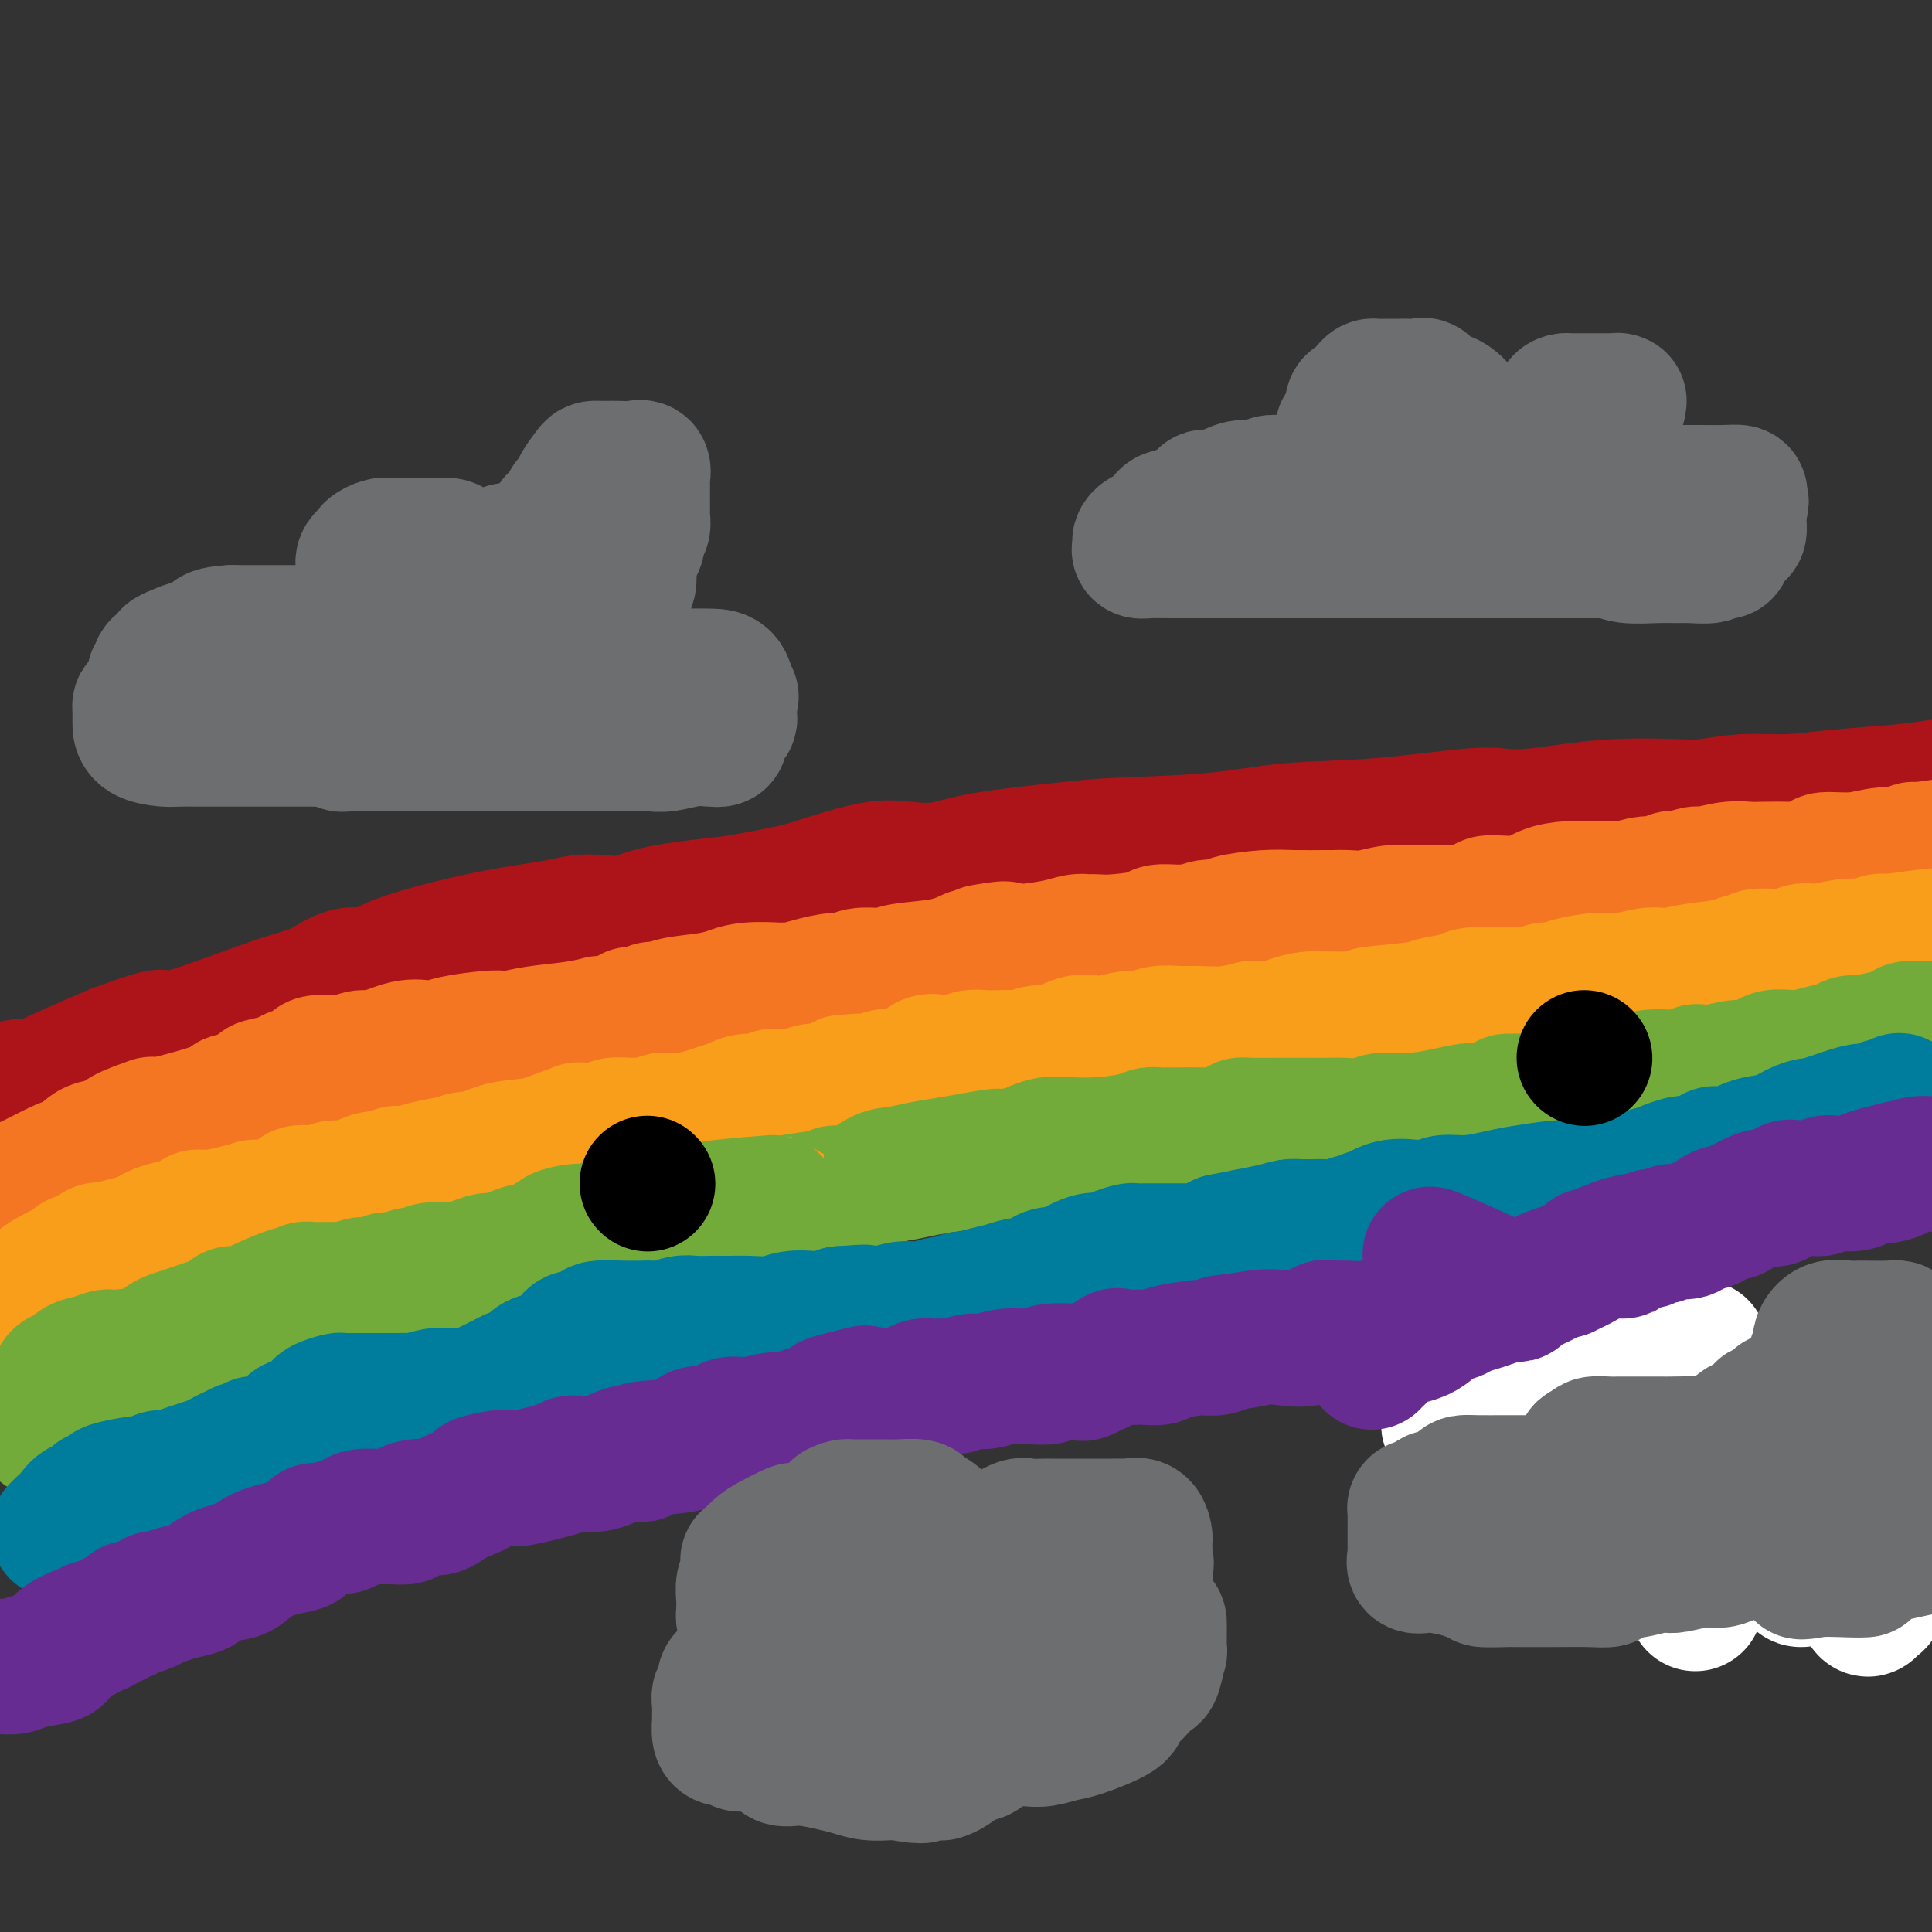 <svg viewBox='0 0 400 400' version='1.1' xmlns='http://www.w3.org/2000/svg' xmlns:xlink='http://www.w3.org/1999/xlink'><rect x="0" y="0" width="400" height="400" fill="#333333" stroke="none"/><g fill='none' stroke='#AD1419' stroke-width='28' stroke-linecap='round' stroke-linejoin='round'><path d='M0,228c-0.385,-0.188 -0.770,-0.375 0,-1c0.770,-0.625 2.695,-1.686 4,-2c1.305,-0.314 1.989,0.119 3,0c1.011,-0.119 2.350,-0.789 5,-2c2.650,-1.211 6.613,-2.964 9,-4c2.387,-1.036 3.200,-1.356 5,-2c1.800,-0.644 4.587,-1.613 6,-2c1.413,-0.387 1.451,-0.192 2,0c0.549,0.192 1.610,0.382 6,-1c4.390,-1.382 12.109,-4.337 17,-6c4.891,-1.663 6.952,-2.034 9,-3c2.048,-0.966 4.082,-2.527 6,-3c1.918,-0.473 3.721,0.144 5,0c1.279,-0.144 2.036,-1.047 4,-2c1.964,-0.953 5.135,-1.954 9,-3c3.865,-1.046 8.424,-2.135 13,-3c4.576,-0.865 9.171,-1.506 12,-2c2.829,-0.494 3.893,-0.842 5,-1c1.107,-0.158 2.255,-0.125 4,0c1.745,0.125 4.085,0.341 6,0c1.915,-0.341 3.404,-1.240 7,-2c3.596,-0.760 9.298,-1.380 15,-2'/><path d='M152,187c13.090,-2.273 14.816,-2.954 18,-4c3.184,-1.046 7.826,-2.455 11,-3c3.174,-0.545 4.879,-0.226 7,0c2.121,0.226 4.658,0.360 7,0c2.342,-0.360 4.487,-1.214 9,-2c4.513,-0.786 11.392,-1.505 16,-2c4.608,-0.495 6.946,-0.767 12,-1c5.054,-0.233 12.825,-0.427 19,-1c6.175,-0.573 10.753,-1.526 16,-2c5.247,-0.474 11.162,-0.470 18,-1c6.838,-0.530 14.599,-1.596 19,-2c4.401,-0.404 5.442,-0.147 7,0c1.558,0.147 3.631,0.184 6,0c2.369,-0.184 5.032,-0.589 8,-1c2.968,-0.411 6.239,-0.827 10,-1c3.761,-0.173 8.012,-0.102 11,0c2.988,0.102 4.713,0.235 7,0c2.287,-0.235 5.138,-0.836 8,-1c2.862,-0.164 5.736,0.111 9,0c3.264,-0.111 6.917,-0.607 11,-1c4.083,-0.393 8.595,-0.684 12,-1c3.405,-0.316 5.702,-0.658 8,-1'/></g>
<g fill='none' stroke='#F47623' stroke-width='28' stroke-linecap='round' stroke-linejoin='round'><path d='M0,249c0.551,-0.700 1.102,-1.400 2,-2c0.898,-0.600 2.143,-1.100 4,-2c1.857,-0.900 4.325,-2.201 6,-3c1.675,-0.799 2.556,-1.095 3,-1c0.444,0.095 0.449,0.582 1,0c0.551,-0.582 1.647,-2.234 3,-3c1.353,-0.766 2.963,-0.648 4,-1c1.037,-0.352 1.502,-1.175 3,-2c1.498,-0.825 4.028,-1.651 5,-2c0.972,-0.349 0.387,-0.222 0,0c-0.387,0.222 -0.576,0.540 2,0c2.576,-0.540 7.917,-1.939 11,-3c3.083,-1.061 3.907,-1.786 4,-2c0.093,-0.214 -0.545,0.082 0,0c0.545,-0.082 2.272,-0.541 4,-1'/><path d='M52,227c4.254,-1.642 1.890,-1.746 2,-2c0.110,-0.254 2.695,-0.659 4,-1c1.305,-0.341 1.330,-0.617 2,-1c0.670,-0.383 1.985,-0.872 3,-1c1.015,-0.128 1.732,0.105 2,0c0.268,-0.105 0.088,-0.548 0,-1c-0.088,-0.452 -0.086,-0.913 1,-1c1.086,-0.087 3.254,0.201 5,0c1.746,-0.201 3.069,-0.891 4,-1c0.931,-0.109 1.471,0.364 3,0c1.529,-0.364 4.047,-1.564 6,-2c1.953,-0.436 3.342,-0.106 4,0c0.658,0.106 0.585,-0.010 1,0c0.415,0.010 1.317,0.147 2,0c0.683,-0.147 1.148,-0.578 3,-1c1.852,-0.422 5.092,-0.834 7,-1c1.908,-0.166 2.484,-0.087 3,0c0.516,0.087 0.971,0.181 2,0c1.029,-0.181 2.632,-0.637 5,-1c2.368,-0.363 5.501,-0.633 8,-1c2.499,-0.367 4.365,-0.829 5,-1c0.635,-0.171 0.039,-0.049 0,0c-0.039,0.049 0.481,0.024 1,0'/><path d='M125,212c10.390,-1.708 6.866,-1.977 6,-2c-0.866,-0.023 0.925,0.201 2,0c1.075,-0.201 1.435,-0.829 2,-1c0.565,-0.171 1.336,0.113 2,0c0.664,-0.113 1.220,-0.622 3,-1c1.780,-0.378 4.782,-0.623 7,-1c2.218,-0.377 3.651,-0.886 4,-1c0.349,-0.114 -0.385,0.166 0,0c0.385,-0.166 1.890,-0.779 4,-1c2.110,-0.221 4.827,-0.049 6,0c1.173,0.049 0.804,-0.024 1,0c0.196,0.024 0.956,0.146 2,0c1.044,-0.146 2.371,-0.561 4,-1c1.629,-0.439 3.560,-0.902 5,-1c1.440,-0.098 2.388,0.171 3,0c0.612,-0.171 0.886,-0.781 2,-1c1.114,-0.219 3.066,-0.047 4,0c0.934,0.047 0.850,-0.032 1,0c0.150,0.032 0.535,0.173 1,0c0.465,-0.173 1.010,-0.662 3,-1c1.990,-0.338 5.426,-0.525 8,-1c2.574,-0.475 4.287,-1.237 6,-2'/><path d='M201,198c12.317,-2.393 5.109,-1.376 3,-1c-2.109,0.376 0.880,0.111 2,0c1.120,-0.111 0.370,-0.068 1,0c0.630,0.068 2.642,0.162 5,0c2.358,-0.162 5.064,-0.579 7,-1c1.936,-0.421 3.101,-0.844 4,-1c0.899,-0.156 1.530,-0.045 2,0c0.470,0.045 0.778,0.022 1,0c0.222,-0.022 0.358,-0.044 1,0c0.642,0.044 1.790,0.156 4,0c2.210,-0.156 5.483,-0.578 7,-1c1.517,-0.422 1.277,-0.844 2,-1c0.723,-0.156 2.409,-0.046 3,0c0.591,0.046 0.089,0.027 1,0c0.911,-0.027 3.237,-0.063 4,0c0.763,0.063 -0.036,0.223 0,0c0.036,-0.223 0.909,-0.830 2,-1c1.091,-0.170 2.401,0.098 3,0c0.599,-0.098 0.486,-0.562 2,-1c1.514,-0.438 4.656,-0.849 7,-1c2.344,-0.151 3.890,-0.041 6,0c2.110,0.041 4.783,0.012 6,0c1.217,-0.012 0.979,-0.007 1,0c0.021,0.007 0.303,0.016 1,0c0.697,-0.016 1.811,-0.057 3,0c1.189,0.057 2.454,0.211 4,0c1.546,-0.211 3.373,-0.789 5,-1c1.627,-0.211 3.053,-0.057 5,0c1.947,0.057 4.413,0.016 6,0c1.587,-0.016 2.293,-0.008 3,0'/><path d='M302,189c7.185,-0.636 5.149,-1.726 6,-2c0.851,-0.274 4.590,0.266 7,0c2.410,-0.266 3.490,-1.340 5,-2c1.510,-0.660 3.449,-0.908 5,-1c1.551,-0.092 2.714,-0.029 4,0c1.286,0.029 2.695,0.023 4,0c1.305,-0.023 2.506,-0.062 3,0c0.494,0.062 0.279,0.227 1,0c0.721,-0.227 2.376,-0.844 4,-1c1.624,-0.156 3.216,0.150 4,0c0.784,-0.150 0.760,-0.757 1,-1c0.240,-0.243 0.745,-0.121 1,0c0.255,0.121 0.260,0.243 1,0c0.740,-0.243 2.214,-0.850 3,-1c0.786,-0.150 0.882,0.156 2,0c1.118,-0.156 3.257,-0.773 5,-1c1.743,-0.227 3.092,-0.063 4,0c0.908,0.063 1.377,0.027 3,0c1.623,-0.027 4.400,-0.045 6,0c1.600,0.045 2.022,0.152 3,0c0.978,-0.152 2.511,-0.561 3,-1c0.489,-0.439 -0.066,-0.906 1,-1c1.066,-0.094 3.752,0.185 6,0c2.248,-0.185 4.056,-0.833 6,-1c1.944,-0.167 4.023,0.147 5,0c0.977,-0.147 0.850,-0.756 1,-1c0.150,-0.244 0.575,-0.122 1,0'/><path d='M397,176c15.833,-2.167 7.917,-1.083 0,0'/></g>
<g fill='none' stroke='#F99E1B' stroke-width='28' stroke-linecap='round' stroke-linejoin='round'><path d='M1,277c-0.511,0.203 -1.023,0.405 -1,0c0.023,-0.405 0.580,-1.418 1,-2c0.420,-0.582 0.704,-0.732 1,-1c0.296,-0.268 0.604,-0.654 1,-1c0.396,-0.346 0.881,-0.652 1,-1c0.119,-0.348 -0.127,-0.739 0,-1c0.127,-0.261 0.625,-0.392 1,-1c0.375,-0.608 0.625,-1.692 1,-2c0.375,-0.308 0.875,0.162 1,0c0.125,-0.162 -0.123,-0.955 1,-2c1.123,-1.045 3.618,-2.340 5,-3c1.382,-0.660 1.652,-0.685 2,-1c0.348,-0.315 0.776,-0.922 1,-1c0.224,-0.078 0.245,0.372 1,0c0.755,-0.372 2.245,-1.567 3,-2c0.755,-0.433 0.776,-0.105 1,0c0.224,0.105 0.651,-0.013 1,0c0.349,0.013 0.621,0.158 1,0c0.379,-0.158 0.864,-0.620 2,-1c1.136,-0.380 2.921,-0.679 4,-1c1.079,-0.321 1.451,-0.663 2,-1c0.549,-0.337 1.274,-0.668 2,-1'/><path d='M33,255c4.312,-1.597 2.592,-0.091 3,0c0.408,0.091 2.943,-1.233 4,-2c1.057,-0.767 0.634,-0.976 1,-1c0.366,-0.024 1.521,0.137 3,0c1.479,-0.137 3.283,-0.571 5,-1c1.717,-0.429 3.346,-0.854 4,-1c0.654,-0.146 0.332,-0.015 0,0c-0.332,0.015 -0.672,-0.087 0,0c0.672,0.087 2.358,0.364 4,0c1.642,-0.364 3.240,-1.370 4,-2c0.760,-0.630 0.682,-0.886 1,-1c0.318,-0.114 1.033,-0.086 2,0c0.967,0.086 2.187,0.229 3,0c0.813,-0.229 1.220,-0.831 2,-1c0.780,-0.169 1.935,0.094 3,0c1.065,-0.094 2.041,-0.546 3,-1c0.959,-0.454 1.899,-0.909 3,-1c1.101,-0.091 2.361,0.182 3,0c0.639,-0.182 0.657,-0.820 1,-1c0.343,-0.180 1.009,0.096 2,0c0.991,-0.096 2.305,-0.564 4,-1c1.695,-0.436 3.770,-0.839 5,-1c1.230,-0.161 1.615,-0.081 2,0'/><path d='M95,241c10.062,-2.384 4.216,-1.345 2,-1c-2.216,0.345 -0.803,-0.005 0,0c0.803,0.005 0.994,0.366 2,0c1.006,-0.366 2.826,-1.457 5,-2c2.174,-0.543 4.700,-0.537 7,-1c2.300,-0.463 4.373,-1.396 6,-2c1.627,-0.604 2.808,-0.880 3,-1c0.192,-0.120 -0.607,-0.085 0,0c0.607,0.085 2.619,0.220 4,0c1.381,-0.220 2.133,-0.795 3,-1c0.867,-0.205 1.851,-0.041 3,0c1.149,0.041 2.463,-0.042 3,0c0.537,0.042 0.298,0.208 1,0c0.702,-0.208 2.344,-0.791 3,-1c0.656,-0.209 0.324,-0.045 1,0c0.676,0.045 2.358,-0.029 3,0c0.642,0.029 0.242,0.161 1,0c0.758,-0.161 2.673,-0.617 4,-1c1.327,-0.383 2.065,-0.695 3,-1c0.935,-0.305 2.066,-0.602 3,-1c0.934,-0.398 1.672,-0.895 3,-1c1.328,-0.105 3.247,0.182 4,0c0.753,-0.182 0.340,-0.833 1,-1c0.660,-0.167 2.393,0.151 4,0c1.607,-0.151 3.086,-0.771 4,-1c0.914,-0.229 1.261,-0.065 2,0c0.739,0.065 1.869,0.033 3,0'/><path d='M173,226c12.769,-2.770 5.690,-2.194 3,-2c-2.690,0.194 -0.992,0.006 1,0c1.992,-0.006 4.279,0.170 5,0c0.721,-0.170 -0.122,-0.686 1,-1c1.122,-0.314 4.211,-0.428 6,-1c1.789,-0.572 2.278,-1.603 3,-2c0.722,-0.397 1.676,-0.159 3,0c1.324,0.159 3.016,0.238 4,0c0.984,-0.238 1.260,-0.795 2,-1c0.740,-0.205 1.945,-0.059 3,0c1.055,0.059 1.960,0.032 3,0c1.040,-0.032 2.214,-0.069 3,0c0.786,0.069 1.183,0.242 2,0c0.817,-0.242 2.054,-0.901 3,-1c0.946,-0.099 1.601,0.362 3,0c1.399,-0.362 3.543,-1.546 5,-2c1.457,-0.454 2.227,-0.178 3,0c0.773,0.178 1.550,0.258 3,0c1.450,-0.258 3.572,-0.854 5,-1c1.428,-0.146 2.162,0.158 3,0c0.838,-0.158 1.781,-0.778 3,-1c1.219,-0.222 2.716,-0.046 4,0c1.284,0.046 2.357,-0.040 4,0c1.643,0.040 3.856,0.204 6,0c2.144,-0.204 4.219,-0.776 5,-1c0.781,-0.224 0.269,-0.098 1,0c0.731,0.098 2.704,0.170 4,0c1.296,-0.170 1.914,-0.582 3,-1c1.086,-0.418 2.638,-0.843 4,-1c1.362,-0.157 2.532,-0.045 4,0c1.468,0.045 3.234,0.022 5,0'/><path d='M280,211c14.019,-1.571 5.065,-0.999 4,-1c-1.065,-0.001 5.759,-0.575 9,-1c3.241,-0.425 2.898,-0.703 4,-1c1.102,-0.297 3.649,-0.614 5,-1c1.351,-0.386 1.506,-0.839 3,-1c1.494,-0.161 4.325,-0.028 6,0c1.675,0.028 2.192,-0.048 3,0c0.808,0.048 1.906,0.219 3,0c1.094,-0.219 2.185,-0.828 3,-1c0.815,-0.172 1.355,0.094 2,0c0.645,-0.094 1.395,-0.547 3,-1c1.605,-0.453 4.066,-0.905 6,-1c1.934,-0.095 3.340,0.168 5,0c1.660,-0.168 3.575,-0.766 5,-1c1.425,-0.234 2.359,-0.105 3,0c0.641,0.105 0.989,0.187 2,0c1.011,-0.187 2.686,-0.643 5,-1c2.314,-0.357 5.267,-0.617 7,-1c1.733,-0.383 2.246,-0.891 3,-1c0.754,-0.109 1.750,0.181 2,0c0.250,-0.181 -0.245,-0.832 1,-1c1.245,-0.168 4.230,0.147 6,0c1.770,-0.147 2.326,-0.758 3,-1c0.674,-0.242 1.466,-0.116 2,0c0.534,0.116 0.811,0.224 2,0c1.189,-0.224 3.291,-0.778 5,-1c1.709,-0.222 3.025,-0.111 4,0c0.975,0.111 1.609,0.222 2,0c0.391,-0.222 0.540,-0.778 1,-1c0.460,-0.222 1.230,-0.111 2,0'/><path d='M391,195c17.912,-2.475 7.193,-0.663 4,0c-3.193,0.663 1.140,0.179 3,0c1.860,-0.179 1.246,-0.051 1,0c-0.246,0.051 -0.123,0.026 0,0'/></g>
<g fill='none' stroke='#73AB3A' stroke-width='28' stroke-linecap='round' stroke-linejoin='round'><path d='M9,296c0.423,0.203 0.845,0.406 1,0c0.155,-0.406 0.042,-1.419 0,-2c-0.042,-0.581 -0.013,-0.728 0,-1c0.013,-0.272 0.011,-0.667 0,-1c-0.011,-0.333 -0.032,-0.603 0,-1c0.032,-0.397 0.117,-0.920 0,-1c-0.117,-0.080 -0.435,0.282 0,0c0.435,-0.282 1.625,-1.207 2,-2c0.375,-0.793 -0.063,-1.455 0,-2c0.063,-0.545 0.627,-0.973 1,-1c0.373,-0.027 0.556,0.347 1,0c0.444,-0.347 1.148,-1.416 2,-2c0.852,-0.584 1.852,-0.685 3,-1c1.148,-0.315 2.443,-0.844 3,-1c0.557,-0.156 0.376,0.061 2,0c1.624,-0.061 5.053,-0.401 7,-1c1.947,-0.599 2.414,-1.457 3,-2c0.586,-0.543 1.293,-0.772 2,-1'/><path d='M36,277c5.402,-1.873 7.406,-2.555 9,-3c1.594,-0.445 2.777,-0.652 3,-1c0.223,-0.348 -0.514,-0.836 0,-1c0.514,-0.164 2.281,-0.005 3,0c0.719,0.005 0.392,-0.146 2,-1c1.608,-0.854 5.152,-2.411 7,-3c1.848,-0.589 2.000,-0.211 2,0c0.000,0.211 -0.151,0.254 0,0c0.151,-0.254 0.604,-0.804 1,-1c0.396,-0.196 0.734,-0.037 2,0c1.266,0.037 3.461,-0.047 5,0c1.539,0.047 2.422,0.224 3,0c0.578,-0.224 0.850,-0.849 2,-1c1.150,-0.151 3.176,0.171 4,0c0.824,-0.171 0.445,-0.834 1,-1c0.555,-0.166 2.043,0.166 3,0c0.957,-0.166 1.382,-0.828 2,-1c0.618,-0.172 1.428,0.147 2,0c0.572,-0.147 0.906,-0.761 2,-1c1.094,-0.239 2.950,-0.102 4,0c1.050,0.102 1.295,0.168 2,0c0.705,-0.168 1.869,-0.571 3,-1c1.131,-0.429 2.228,-0.885 3,-1c0.772,-0.115 1.219,0.110 2,0c0.781,-0.110 1.897,-0.554 3,-1c1.103,-0.446 2.193,-0.893 3,-1c0.807,-0.107 1.333,0.125 2,0c0.667,-0.125 1.476,-0.607 2,-1c0.524,-0.393 0.762,-0.696 1,-1'/><path d='M114,257c8.220,-1.710 3.270,-0.984 2,-1c-1.270,-0.016 1.139,-0.775 3,-1c1.861,-0.225 3.172,0.084 4,0c0.828,-0.084 1.172,-0.562 2,-1c0.828,-0.438 2.140,-0.835 3,-1c0.860,-0.165 1.267,-0.097 2,0c0.733,0.097 1.792,0.223 3,0c1.208,-0.223 2.566,-0.795 4,-1c1.434,-0.205 2.945,-0.044 4,0c1.055,0.044 1.654,-0.030 2,0c0.346,0.030 0.439,0.166 1,0c0.561,-0.166 1.591,-0.632 2,-1c0.409,-0.368 0.197,-0.639 3,-1c2.803,-0.361 8.621,-0.814 11,-1c2.379,-0.186 1.318,-0.107 1,0c-0.318,0.107 0.108,0.242 2,0c1.892,-0.242 5.251,-0.860 7,-1c1.749,-0.140 1.888,0.198 2,0c0.112,-0.198 0.198,-0.932 1,-1c0.802,-0.068 2.320,0.529 4,0c1.680,-0.529 3.523,-2.183 5,-3c1.477,-0.817 2.590,-0.797 4,-1c1.410,-0.203 3.117,-0.629 5,-1c1.883,-0.371 3.941,-0.685 6,-1'/><path d='M197,241c14.327,-2.653 8.643,-1.285 8,-1c-0.643,0.285 3.753,-0.511 6,-1c2.247,-0.489 2.345,-0.670 3,-1c0.655,-0.330 1.866,-0.810 3,-1c1.134,-0.190 2.191,-0.089 4,0c1.809,0.089 4.371,0.168 7,0c2.629,-0.168 5.326,-0.581 7,-1c1.674,-0.419 2.325,-0.844 3,-1c0.675,-0.156 1.375,-0.042 2,0c0.625,0.042 1.175,0.012 2,0c0.825,-0.012 1.925,-0.006 2,0c0.075,0.006 -0.874,0.012 0,0c0.874,-0.012 3.572,-0.042 5,0c1.428,0.042 1.587,0.155 3,0c1.413,-0.155 4.078,-0.577 5,-1c0.922,-0.423 0.099,-0.845 0,-1c-0.099,-0.155 0.526,-0.042 2,0c1.474,0.042 3.795,0.012 6,0c2.205,-0.012 4.293,-0.007 6,0c1.707,0.007 3.035,0.017 4,0c0.965,-0.017 1.569,-0.060 3,0c1.431,0.060 3.689,0.222 5,0c1.311,-0.222 1.675,-0.830 3,-1c1.325,-0.170 3.610,0.098 6,0c2.390,-0.098 4.883,-0.562 7,-1c2.117,-0.438 3.856,-0.849 5,-1c1.144,-0.151 1.693,-0.041 2,0c0.307,0.041 0.374,0.012 1,0c0.626,-0.012 1.813,-0.006 3,0'/><path d='M310,230c17.961,-2.156 6.363,-2.046 3,-2c-3.363,0.046 1.510,0.027 4,0c2.490,-0.027 2.596,-0.063 3,0c0.404,0.063 1.105,0.224 2,0c0.895,-0.224 1.983,-0.834 2,-1c0.017,-0.166 -1.037,0.113 0,0c1.037,-0.113 4.165,-0.618 6,-1c1.835,-0.382 2.379,-0.642 3,-1c0.621,-0.358 1.321,-0.813 2,-1c0.679,-0.187 1.338,-0.106 2,0c0.662,0.106 1.328,0.238 2,0c0.672,-0.238 1.350,-0.847 3,-1c1.650,-0.153 4.272,0.151 6,0c1.728,-0.151 2.564,-0.756 3,-1c0.436,-0.244 0.474,-0.126 1,0c0.526,0.126 1.539,0.259 3,0c1.461,-0.259 3.370,-0.910 5,-1c1.630,-0.090 2.982,0.379 4,0c1.018,-0.379 1.700,-1.608 3,-2c1.300,-0.392 3.216,0.052 5,0c1.784,-0.052 3.437,-0.602 5,-1c1.563,-0.398 3.036,-0.646 4,-1c0.964,-0.354 1.418,-0.816 2,-1c0.582,-0.184 1.291,-0.092 2,0'/><path d='M385,216c11.650,-2.117 3.276,-0.410 1,0c-2.276,0.410 1.548,-0.479 4,-1c2.452,-0.521 3.534,-0.676 4,-1c0.466,-0.324 0.318,-0.818 1,-1c0.682,-0.182 2.195,-0.052 4,0c1.805,0.052 3.903,0.026 6,0'/></g>
<g fill='none' stroke='#007C9C' stroke-width='28' stroke-linecap='round' stroke-linejoin='round'><path d='M12,317c0.232,-0.251 0.464,-0.502 1,-1c0.536,-0.498 1.376,-1.243 2,-2c0.624,-0.757 1.032,-1.526 2,-2c0.968,-0.474 2.496,-0.651 3,-1c0.504,-0.349 -0.016,-0.868 0,-1c0.016,-0.132 0.568,0.123 1,0c0.432,-0.123 0.745,-0.625 1,-1c0.255,-0.375 0.453,-0.622 2,-1c1.547,-0.378 4.445,-0.888 6,-1c1.555,-0.112 1.769,0.173 2,0c0.231,-0.173 0.480,-0.806 1,-1c0.520,-0.194 1.309,0.049 2,0c0.691,-0.049 1.282,-0.392 3,-1c1.718,-0.608 4.564,-1.483 6,-2c1.436,-0.517 1.464,-0.678 2,-1c0.536,-0.322 1.582,-0.806 2,-1c0.418,-0.194 0.209,-0.097 0,0'/><path d='M48,301c4.452,-1.480 2.580,-1.181 2,-1c-0.580,0.181 0.130,0.243 1,0c0.870,-0.243 1.901,-0.790 2,-1c0.099,-0.210 -0.733,-0.084 0,0c0.733,0.084 3.030,0.125 4,0c0.970,-0.125 0.613,-0.415 1,-1c0.387,-0.585 1.519,-1.466 2,-2c0.481,-0.534 0.312,-0.720 1,-1c0.688,-0.280 2.234,-0.653 3,-1c0.766,-0.347 0.754,-0.667 1,-1c0.246,-0.333 0.752,-0.678 1,-1c0.248,-0.322 0.238,-0.622 1,-1c0.762,-0.378 2.297,-0.833 3,-1c0.703,-0.167 0.573,-0.045 1,0c0.427,0.045 1.409,0.012 2,0c0.591,-0.012 0.789,-0.002 1,0c0.211,0.002 0.434,-0.003 2,0c1.566,0.003 4.476,0.015 6,0c1.524,-0.015 1.661,-0.056 2,0c0.339,0.056 0.879,0.209 2,0c1.121,-0.209 2.821,-0.781 4,-1c1.179,-0.219 1.835,-0.086 3,0c1.165,0.086 2.838,0.126 4,0c1.162,-0.126 1.813,-0.419 3,-1c1.187,-0.581 2.911,-1.452 4,-2c1.089,-0.548 1.545,-0.774 2,-1'/><path d='M106,285c1.520,-0.588 0.820,-0.059 1,0c0.180,0.059 1.239,-0.351 2,-1c0.761,-0.649 1.226,-1.537 2,-2c0.774,-0.463 1.859,-0.502 3,-1c1.141,-0.498 2.338,-1.457 3,-2c0.662,-0.543 0.790,-0.671 1,-1c0.210,-0.329 0.502,-0.859 1,-1c0.498,-0.141 1.203,0.106 2,0c0.797,-0.106 1.687,-0.564 2,-1c0.313,-0.436 0.051,-0.849 1,-1c0.949,-0.151 3.111,-0.039 5,0c1.889,0.039 3.506,0.007 4,0c0.494,-0.007 -0.136,0.012 0,0c0.136,-0.012 1.037,-0.056 2,0c0.963,0.056 1.987,0.211 3,0c1.013,-0.211 2.013,-0.789 3,-1c0.987,-0.211 1.960,-0.057 3,0c1.040,0.057 2.147,0.016 3,0c0.853,-0.016 1.452,-0.008 2,0c0.548,0.008 1.046,0.016 2,0c0.954,-0.016 2.366,-0.056 4,0c1.634,0.056 3.490,0.208 5,0c1.510,-0.208 2.673,-0.778 4,-1c1.327,-0.222 2.819,-0.098 4,0c1.181,0.098 2.052,0.171 3,0c0.948,-0.171 1.974,-0.585 3,-1'/><path d='M174,272c8.398,-0.620 3.894,-0.170 3,0c-0.894,0.170 1.821,0.061 3,0c1.179,-0.061 0.823,-0.073 1,0c0.177,0.073 0.886,0.231 2,0c1.114,-0.231 2.631,-0.850 4,-1c1.369,-0.150 2.588,0.171 4,0c1.412,-0.171 3.017,-0.833 4,-1c0.983,-0.167 1.343,0.163 2,0c0.657,-0.163 1.610,-0.819 2,-1c0.390,-0.181 0.216,0.111 1,0c0.784,-0.111 2.525,-0.626 4,-1c1.475,-0.374 2.683,-0.608 4,-1c1.317,-0.392 2.742,-0.944 4,-1c1.258,-0.056 2.350,0.384 3,0c0.650,-0.384 0.860,-1.591 2,-2c1.140,-0.409 3.210,-0.021 4,0c0.790,0.021 0.299,-0.324 1,-1c0.701,-0.676 2.592,-1.684 4,-2c1.408,-0.316 2.332,0.059 3,0c0.668,-0.059 1.081,-0.552 2,-1c0.919,-0.448 2.346,-0.852 3,-1c0.654,-0.148 0.536,-0.040 1,0c0.464,0.040 1.510,0.011 2,0c0.490,-0.011 0.425,-0.003 1,0c0.575,0.003 1.790,0.000 3,0c1.210,-0.000 2.416,0.001 3,0c0.584,-0.001 0.546,-0.006 1,0c0.454,0.006 1.400,0.022 2,0c0.600,-0.022 0.854,-0.083 1,0c0.146,0.083 0.185,0.309 1,0c0.815,-0.309 2.408,-1.155 4,-2'/><path d='M253,257c13.107,-2.503 6.376,-1.259 5,-1c-1.376,0.259 2.604,-0.466 5,-1c2.396,-0.534 3.208,-0.875 4,-1c0.792,-0.125 1.566,-0.032 2,0c0.434,0.032 0.530,0.005 1,0c0.470,-0.005 1.315,0.014 2,0c0.685,-0.014 1.210,-0.061 2,0c0.790,0.061 1.845,0.229 3,0c1.155,-0.229 2.411,-0.853 3,-1c0.589,-0.147 0.511,0.185 1,0c0.489,-0.185 1.545,-0.887 2,-1c0.455,-0.113 0.311,0.363 1,0c0.689,-0.363 2.213,-1.565 4,-2c1.787,-0.435 3.837,-0.102 5,0c1.163,0.102 1.437,-0.028 2,0c0.563,0.028 1.413,0.215 2,0c0.587,-0.215 0.910,-0.832 2,-1c1.090,-0.168 2.947,0.113 5,0c2.053,-0.113 4.301,-0.619 6,-1c1.699,-0.381 2.850,-0.639 5,-1c2.150,-0.361 5.300,-0.827 7,-1c1.700,-0.173 1.951,-0.053 2,0c0.049,0.053 -0.103,0.038 0,0c0.103,-0.038 0.461,-0.101 1,0c0.539,0.101 1.260,0.364 4,0c2.740,-0.364 7.499,-1.354 10,-2c2.501,-0.646 2.742,-0.946 3,-1c0.258,-0.054 0.531,0.139 1,0c0.469,-0.139 1.134,-0.611 2,-1c0.866,-0.389 1.933,-0.694 3,-1'/><path d='M348,241c15.112,-2.487 5.392,-0.705 2,0c-3.392,0.705 -0.457,0.334 1,0c1.457,-0.334 1.435,-0.633 2,-1c0.565,-0.367 1.719,-0.804 2,-1c0.281,-0.196 -0.309,-0.150 0,0c0.309,0.150 1.516,0.404 3,0c1.484,-0.404 3.244,-1.465 5,-2c1.756,-0.535 3.509,-0.542 5,-1c1.491,-0.458 2.721,-1.367 4,-2c1.279,-0.633 2.607,-0.992 3,-1c0.393,-0.008 -0.151,0.333 1,0c1.151,-0.333 3.995,-1.342 6,-2c2.005,-0.658 3.172,-0.965 4,-1c0.828,-0.035 1.319,0.200 2,0c0.681,-0.200 1.554,-0.837 2,-1c0.446,-0.163 0.466,0.148 1,0c0.534,-0.148 1.581,-0.757 2,-1c0.419,-0.243 0.209,-0.122 0,0'/></g>
<g fill='none' stroke='#672C91' stroke-width='28' stroke-linecap='round' stroke-linejoin='round'><path d='M0,345c1.072,0.088 2.144,0.176 3,0c0.856,-0.176 1.498,-0.615 3,-1c1.502,-0.385 3.866,-0.715 5,-1c1.134,-0.285 1.039,-0.525 1,-1c-0.039,-0.475 -0.022,-1.184 1,-2c1.022,-0.816 3.051,-1.738 4,-2c0.949,-0.262 0.820,0.137 1,0c0.180,-0.137 0.669,-0.811 1,-1c0.331,-0.189 0.504,0.108 1,0c0.496,-0.108 1.313,-0.621 2,-1c0.687,-0.379 1.243,-0.623 2,-1c0.757,-0.377 1.716,-0.888 2,-1c0.284,-0.112 -0.106,0.176 0,0c0.106,-0.176 0.710,-0.817 1,-1c0.290,-0.183 0.267,0.092 1,0c0.733,-0.092 2.220,-0.550 3,-1c0.780,-0.450 0.851,-0.893 1,-1c0.149,-0.107 0.374,0.122 1,0c0.626,-0.122 1.651,-0.596 3,-1c1.349,-0.404 3.021,-0.737 4,-1c0.979,-0.263 1.263,-0.455 2,-1c0.737,-0.545 1.925,-1.441 3,-2c1.075,-0.559 2.038,-0.779 3,-1'/><path d='M48,325c7.628,-3.135 2.697,-0.971 1,0c-1.697,0.971 -0.160,0.750 1,0c1.160,-0.750 1.943,-2.028 4,-3c2.057,-0.972 5.389,-1.637 7,-2c1.611,-0.363 1.502,-0.422 2,-1c0.498,-0.578 1.604,-1.674 2,-2c0.396,-0.326 0.082,0.119 1,0c0.918,-0.119 3.069,-0.802 4,-1c0.931,-0.198 0.642,0.090 1,0c0.358,-0.090 1.361,-0.559 2,-1c0.639,-0.441 0.912,-0.853 2,-1c1.088,-0.147 2.990,-0.029 4,0c1.010,0.029 1.128,-0.031 2,0c0.872,0.031 2.498,0.153 3,0c0.502,-0.153 -0.120,-0.583 0,-1c0.120,-0.417 0.981,-0.823 2,-1c1.019,-0.177 2.198,-0.125 3,0c0.802,0.125 1.229,0.321 2,0c0.771,-0.321 1.885,-1.161 3,-2'/><path d='M94,310c8.019,-2.939 5.067,-2.788 5,-3c-0.067,-0.212 2.753,-0.787 4,-1c1.247,-0.213 0.923,-0.064 1,0c0.077,0.064 0.555,0.042 1,0c0.445,-0.042 0.856,-0.103 1,0c0.144,0.103 0.021,0.369 2,0c1.979,-0.369 6.061,-1.374 8,-2c1.939,-0.626 1.736,-0.872 2,-1c0.264,-0.128 0.995,-0.139 2,0c1.005,0.139 2.285,0.426 4,0c1.715,-0.426 3.866,-1.566 5,-2c1.134,-0.434 1.253,-0.162 2,0c0.747,0.162 2.124,0.215 2,0c-0.124,-0.215 -1.747,-0.696 0,-1c1.747,-0.304 6.865,-0.429 9,-1c2.135,-0.571 1.287,-1.588 2,-2c0.713,-0.412 2.988,-0.220 4,0c1.012,0.220 0.759,0.466 1,0c0.241,-0.466 0.974,-1.645 2,-2c1.026,-0.355 2.346,0.113 4,0c1.654,-0.113 3.642,-0.806 5,-1c1.358,-0.194 2.086,0.113 3,0c0.914,-0.113 2.015,-0.646 3,-1c0.985,-0.354 1.853,-0.530 3,-1c1.147,-0.470 2.574,-1.235 4,-2'/><path d='M173,290c12.137,-3.090 2.980,-0.814 0,0c-2.980,0.814 0.217,0.165 2,0c1.783,-0.165 2.150,0.153 3,0c0.850,-0.153 2.181,-0.776 3,-1c0.819,-0.224 1.126,-0.050 2,0c0.874,0.050 2.316,-0.025 3,0c0.684,0.025 0.610,0.150 1,0c0.390,-0.150 1.244,-0.575 2,-1c0.756,-0.425 1.413,-0.850 2,-1c0.587,-0.150 1.104,-0.025 2,0c0.896,0.025 2.171,-0.050 3,0c0.829,0.050 1.214,0.223 2,0c0.786,-0.223 1.975,-0.843 3,-1c1.025,-0.157 1.887,0.151 3,0c1.113,-0.151 2.478,-0.759 4,-1c1.522,-0.241 3.200,-0.114 5,0c1.800,0.114 3.721,0.215 4,0c0.279,-0.215 -1.085,-0.748 0,-1c1.085,-0.252 4.620,-0.225 6,0c1.380,0.225 0.605,0.649 2,0c1.395,-0.649 4.959,-2.369 6,-3c1.041,-0.631 -0.441,-0.172 0,0c0.441,0.172 2.806,0.056 4,0c1.194,-0.056 1.217,-0.054 2,0c0.783,0.054 2.325,0.159 3,0c0.675,-0.159 0.482,-0.581 2,-1c1.518,-0.419 4.747,-0.834 6,-1c1.253,-0.166 0.530,-0.083 1,0c0.470,0.083 2.134,0.167 3,0c0.866,-0.167 0.933,-0.583 1,-1'/><path d='M253,278c12.605,-1.798 4.116,-0.293 2,0c-2.116,0.293 2.140,-0.625 5,-1c2.860,-0.375 4.323,-0.205 6,0c1.677,0.205 3.568,0.447 5,0c1.432,-0.447 2.404,-1.583 3,-2c0.596,-0.417 0.815,-0.114 1,0c0.185,0.114 0.335,0.041 1,0c0.665,-0.041 1.845,-0.048 3,0c1.155,0.048 2.286,0.153 4,0c1.714,-0.153 4.011,-0.563 5,-1c0.989,-0.437 0.671,-0.902 1,-1c0.329,-0.098 1.305,0.170 2,0c0.695,-0.170 1.110,-0.777 2,-1c0.890,-0.223 2.254,-0.061 4,0c1.746,0.061 3.875,0.022 5,0c1.125,-0.022 1.245,-0.025 1,0c-0.245,0.025 -0.854,0.080 0,0c0.854,-0.080 3.171,-0.295 4,-1c0.829,-0.705 0.171,-1.900 4,-1c3.829,0.900 12.146,3.896 3,-1c-9.146,-4.896 -35.756,-17.685 1,-1c36.756,16.685 136.878,62.842 237,109'/></g>
<g fill='none' stroke='#FFFFFF' stroke-width='28' stroke-linecap='round' stroke-linejoin='round'><path d='M398,312c0.202,-0.224 0.405,-0.449 0,0c-0.405,0.449 -1.417,1.571 -3,5c-1.583,3.429 -3.736,9.164 -5,12c-1.264,2.836 -1.639,2.773 -2,3c-0.361,0.227 -0.710,0.743 -1,1c-0.290,0.257 -0.523,0.256 -1,-1c-0.477,-1.256 -1.199,-3.766 -2,-6c-0.801,-2.234 -1.680,-4.193 -2,-7c-0.320,-2.807 -0.080,-6.460 0,-10c0.080,-3.540 -0.000,-6.965 0,-10c0.000,-3.035 0.081,-5.681 0,-8c-0.081,-2.319 -0.323,-4.312 0,-6c0.323,-1.688 1.211,-3.072 2,-4c0.789,-0.928 1.477,-1.398 2,-2c0.523,-0.602 0.879,-1.334 1,-2c0.121,-0.666 0.006,-1.267 0,-1c-0.006,0.267 0.097,1.401 0,3c-0.097,1.599 -0.392,3.662 -1,6c-0.608,2.338 -1.528,4.951 -4,8c-2.472,3.049 -6.497,6.534 -9,10c-2.503,3.466 -3.484,6.914 -5,9c-1.516,2.086 -3.566,2.810 -6,5c-2.434,2.190 -5.250,5.845 -7,8c-1.750,2.155 -2.433,2.811 -3,4c-0.567,1.189 -1.019,2.911 -1,3c0.019,0.089 0.510,-1.456 1,-3'/><path d='M352,329c0.941,-1.797 2.793,-4.790 5,-8c2.207,-3.210 4.770,-6.637 7,-9c2.230,-2.363 4.128,-3.660 6,-5c1.872,-1.340 3.719,-2.722 5,-4c1.281,-1.278 1.996,-2.452 3,-3c1.004,-0.548 2.296,-0.471 3,-1c0.704,-0.529 0.821,-1.665 1,-2c0.179,-0.335 0.422,0.129 1,0c0.578,-0.129 1.493,-0.853 2,0c0.507,0.853 0.608,3.281 0,6c-0.608,2.719 -1.925,5.727 -3,8c-1.075,2.273 -1.908,3.812 -3,6c-1.092,2.188 -2.442,5.027 -4,7c-1.558,1.973 -3.322,3.082 -2,3c1.322,-0.082 5.731,-1.354 9,-3c3.269,-1.646 5.397,-3.666 7,-5c1.603,-1.334 2.679,-1.981 3,-3c0.321,-1.019 -0.114,-2.410 0,-4c0.114,-1.590 0.779,-3.378 1,-5c0.221,-1.622 0.000,-3.080 0,-4c-0.000,-0.920 0.221,-1.304 0,-2c-0.221,-0.696 -0.885,-1.703 -1,-2c-0.115,-0.297 0.320,0.116 -1,0c-1.320,-0.116 -4.394,-0.762 -6,-1c-1.606,-0.238 -1.745,-0.068 -4,0c-2.255,0.068 -6.628,0.034 -11,0'/><path d='M370,298c-5.790,0.719 -9.265,3.018 -12,4c-2.735,0.982 -4.729,0.648 -6,1c-1.271,0.352 -1.819,1.390 -3,2c-1.181,0.610 -2.995,0.793 -4,1c-1.005,0.207 -1.202,0.439 -3,1c-1.798,0.561 -5.197,1.450 -7,2c-1.803,0.550 -2.010,0.762 -2,1c0.010,0.238 0.236,0.501 0,0c-0.236,-0.501 -0.934,-1.767 0,-3c0.934,-1.233 3.501,-2.432 7,-4c3.499,-1.568 7.932,-3.504 11,-5c3.068,-1.496 4.773,-2.552 6,-3c1.227,-0.448 1.977,-0.288 3,-1c1.023,-0.712 2.318,-2.296 3,-3c0.682,-0.704 0.752,-0.529 1,-1c0.248,-0.471 0.673,-1.587 1,-2c0.327,-0.413 0.557,-0.122 1,0c0.443,0.122 1.098,0.074 -1,0c-2.098,-0.074 -6.949,-0.174 -11,0c-4.051,0.174 -7.300,0.621 -14,1c-6.700,0.379 -16.850,0.689 -27,1'/><path d='M313,290c-10.702,0.775 -11.457,1.714 -12,2c-0.543,0.286 -0.875,-0.081 -1,0c-0.125,0.081 -0.044,0.610 0,1c0.044,0.390 0.051,0.640 0,1c-0.051,0.360 -0.161,0.829 0,1c0.161,0.171 0.594,0.042 2,0c1.406,-0.042 3.787,0.003 5,0c1.213,-0.003 1.259,-0.053 2,0c0.741,0.053 2.175,0.208 4,0c1.825,-0.208 4.039,-0.780 5,-1c0.961,-0.220 0.670,-0.086 1,0c0.330,0.086 1.281,0.126 2,0c0.719,-0.126 1.207,-0.418 2,-1c0.793,-0.582 1.893,-1.455 3,-2c1.107,-0.545 2.221,-0.762 3,-1c0.779,-0.238 1.223,-0.497 2,-1c0.777,-0.503 1.889,-1.252 3,-2'/><path d='M334,287c2.415,-0.959 1.951,0.143 2,0c0.049,-0.143 0.611,-1.530 1,-2c0.389,-0.470 0.605,-0.024 1,0c0.395,0.024 0.970,-0.376 2,-1c1.030,-0.624 2.514,-1.474 4,-2c1.486,-0.526 2.973,-0.729 4,-1c1.027,-0.271 1.595,-0.609 2,-1c0.405,-0.391 0.648,-0.836 1,-1c0.352,-0.164 0.815,-0.047 1,0c0.185,0.047 0.093,0.023 0,0'/></g>
<g fill='none' stroke='#672C91' stroke-width='28' stroke-linecap='round' stroke-linejoin='round'><path d='M284,282c-0.064,-0.503 -0.128,-1.007 0,-1c0.128,0.007 0.447,0.524 1,0c0.553,-0.524 1.340,-2.091 3,-3c1.660,-0.909 4.194,-1.162 6,-2c1.806,-0.838 2.884,-2.262 4,-3c1.116,-0.738 2.269,-0.789 3,-1c0.731,-0.211 1.038,-0.582 2,-1c0.962,-0.418 2.577,-0.882 3,-1c0.423,-0.118 -0.346,0.110 0,0c0.346,-0.110 1.805,-0.558 3,-1c1.195,-0.442 2.124,-0.877 3,-1c0.876,-0.123 1.697,0.068 2,0c0.303,-0.068 0.088,-0.395 1,-1c0.912,-0.605 2.952,-1.489 4,-2c1.048,-0.511 1.103,-0.649 2,-1c0.897,-0.351 2.635,-0.917 3,-1c0.365,-0.083 -0.642,0.315 0,0c0.642,-0.315 2.935,-1.342 4,-2c1.065,-0.658 0.902,-0.946 1,-1c0.098,-0.054 0.457,0.128 1,0c0.543,-0.128 1.272,-0.564 2,-1'/><path d='M332,259c8.275,-3.515 4.962,-0.802 4,0c-0.962,0.802 0.428,-0.306 1,-1c0.572,-0.694 0.326,-0.975 1,-1c0.674,-0.025 2.268,0.204 3,0c0.732,-0.204 0.604,-0.842 1,-1c0.396,-0.158 1.318,0.165 2,0c0.682,-0.165 1.123,-0.817 2,-1c0.877,-0.183 2.188,0.105 3,0c0.812,-0.105 1.124,-0.601 2,-1c0.876,-0.399 2.316,-0.700 3,-1c0.684,-0.300 0.610,-0.600 1,-1c0.390,-0.400 1.242,-0.899 2,-1c0.758,-0.101 1.421,0.197 2,0c0.579,-0.197 1.075,-0.888 1,-1c-0.075,-0.112 -0.722,0.355 0,0c0.722,-0.355 2.811,-1.531 4,-2c1.189,-0.469 1.477,-0.231 2,0c0.523,0.231 1.282,0.455 2,0c0.718,-0.455 1.397,-1.590 2,-2c0.603,-0.410 1.132,-0.096 2,0c0.868,0.096 2.074,-0.026 3,0c0.926,0.026 1.570,0.200 2,0c0.430,-0.200 0.646,-0.775 1,-1c0.354,-0.225 0.848,-0.102 2,0c1.152,0.102 2.964,0.181 4,0c1.036,-0.181 1.296,-0.623 2,-1c0.704,-0.377 1.852,-0.688 3,-1'/><path d='M389,243c9.232,-2.487 3.814,-0.705 2,0c-1.814,0.705 -0.022,0.333 1,0c1.022,-0.333 1.275,-0.628 2,-1c0.725,-0.372 1.921,-0.821 3,-1c1.079,-0.179 2.039,-0.090 3,0'/></g>
<g fill='none' stroke='#6D6E70' stroke-width='28' stroke-linecap='round' stroke-linejoin='round'><path d='M394,277c0.091,-0.309 0.183,-0.619 0,-1c-0.183,-0.381 -0.639,-0.834 -1,-1c-0.361,-0.166 -0.627,-0.045 -2,0c-1.373,0.045 -3.854,0.012 -5,0c-1.146,-0.012 -0.957,-0.005 -1,0c-0.043,0.005 -0.316,0.008 -1,0c-0.684,-0.008 -1.777,-0.027 -2,0c-0.223,0.027 0.425,0.100 0,0c-0.425,-0.100 -1.921,-0.373 -3,0c-1.079,0.373 -1.739,1.392 -2,2c-0.261,0.608 -0.122,0.806 0,1c0.122,0.194 0.229,0.384 0,1c-0.229,0.616 -0.793,1.656 -1,2c-0.207,0.344 -0.055,-0.010 0,0c0.055,0.010 0.015,0.384 0,1c-0.015,0.616 -0.004,1.474 0,2c0.004,0.526 0.001,0.718 0,1c-0.001,0.282 -0.000,0.653 0,1c0.000,0.347 0.000,0.671 0,1c-0.000,0.329 -0.000,0.665 0,1'/><path d='M376,288c-0.215,2.480 0.748,2.181 1,2c0.252,-0.181 -0.206,-0.245 0,0c0.206,0.245 1.076,0.798 2,1c0.924,0.202 1.903,0.054 3,0c1.097,-0.054 2.311,-0.013 3,0c0.689,0.013 0.853,-0.001 1,0c0.147,0.001 0.278,0.016 1,0c0.722,-0.016 2.033,-0.064 3,0c0.967,0.064 1.588,0.242 2,0c0.412,-0.242 0.615,-0.902 1,-1c0.385,-0.098 0.951,0.366 1,0c0.049,-0.366 -0.420,-1.562 -2,-2c-1.580,-0.438 -4.272,-0.118 -6,0c-1.728,0.118 -2.492,0.035 -4,0c-1.508,-0.035 -3.760,-0.022 -5,0c-1.240,0.022 -1.469,0.052 -2,0c-0.531,-0.052 -1.365,-0.188 -2,0c-0.635,0.188 -1.071,0.698 -2,1c-0.929,0.302 -2.349,0.395 -3,1c-0.651,0.605 -0.531,1.723 -1,2c-0.469,0.277 -1.528,-0.287 -2,0c-0.472,0.287 -0.358,1.423 -1,2c-0.642,0.577 -2.041,0.593 -3,1c-0.959,0.407 -1.480,1.203 -2,2'/><path d='M359,297c-2.725,1.571 -2.538,0.998 -3,1c-0.462,0.002 -1.573,0.579 -2,1c-0.427,0.421 -0.168,0.687 0,1c0.168,0.313 0.247,0.672 0,1c-0.247,0.328 -0.820,0.624 -1,1c-0.180,0.376 0.032,0.833 0,1c-0.032,0.167 -0.310,0.045 0,0c0.310,-0.045 1.207,-0.014 2,0c0.793,0.014 1.482,0.011 2,0c0.518,-0.011 0.864,-0.031 1,0c0.136,0.031 0.063,0.113 0,0c-0.063,-0.113 -0.117,-0.423 0,-1c0.117,-0.577 0.404,-1.423 0,-2c-0.404,-0.577 -1.498,-0.887 -4,-1c-2.502,-0.113 -6.412,-0.030 -8,0c-1.588,0.030 -0.853,0.007 -2,0c-1.147,-0.007 -4.175,0.001 -6,0c-1.825,-0.001 -2.448,-0.011 -3,0c-0.552,0.011 -1.033,0.041 -2,0c-0.967,-0.041 -2.419,-0.155 -3,0c-0.581,0.155 -0.290,0.577 0,1'/><path d='M330,300c-3.843,0.283 -1.451,0.492 -1,1c0.451,0.508 -1.041,1.315 -2,2c-0.959,0.685 -1.386,1.246 -2,2c-0.614,0.754 -1.416,1.699 -2,2c-0.584,0.301 -0.950,-0.041 -1,0c-0.050,0.041 0.218,0.466 0,1c-0.218,0.534 -0.920,1.176 -2,2c-1.080,0.824 -2.538,1.828 -3,2c-0.462,0.172 0.073,-0.488 0,0c-0.073,0.488 -0.752,2.123 -1,3c-0.248,0.877 -0.064,0.994 0,1c0.064,0.006 0.010,-0.100 0,0c-0.010,0.100 0.025,0.405 0,1c-0.025,0.595 -0.109,1.480 0,2c0.109,0.520 0.411,0.675 1,1c0.589,0.325 1.465,0.822 3,1c1.535,0.178 3.729,0.038 5,0c1.271,-0.038 1.619,0.025 2,0c0.381,-0.025 0.796,-0.140 1,0c0.204,0.140 0.197,0.533 1,0c0.803,-0.533 2.415,-1.992 3,-3c0.585,-1.008 0.143,-1.566 0,-2c-0.143,-0.434 0.013,-0.745 0,-1c-0.013,-0.255 -0.197,-0.453 0,-1c0.197,-0.547 0.774,-1.442 1,-2c0.226,-0.558 0.102,-0.778 0,-1c-0.102,-0.222 -0.181,-0.444 0,-1c0.181,-0.556 0.623,-1.444 0,-2c-0.623,-0.556 -2.312,-0.778 -4,-1'/><path d='M329,307c-1.085,-0.155 -1.796,-0.041 -3,0c-1.204,0.041 -2.899,0.011 -5,0c-2.101,-0.011 -4.608,-0.003 -6,0c-1.392,0.003 -1.668,0.003 -2,0c-0.332,-0.003 -0.721,-0.007 -2,0c-1.279,0.007 -3.448,0.024 -5,0c-1.552,-0.024 -2.485,-0.090 -3,0c-0.515,0.090 -0.610,0.336 -1,1c-0.390,0.664 -1.075,1.746 -2,2c-0.925,0.254 -2.090,-0.321 -3,0c-0.910,0.321 -1.564,1.538 -2,2c-0.436,0.462 -0.653,0.169 -1,0c-0.347,-0.169 -0.825,-0.215 -1,0c-0.175,0.215 -0.047,0.691 0,1c0.047,0.309 0.013,0.450 0,1c-0.013,0.550 -0.003,1.510 0,2c0.003,0.490 0.001,0.509 0,1c-0.001,0.491 0.000,1.454 0,2c-0.000,0.546 -0.002,0.676 0,1c0.002,0.324 0.007,0.844 0,1c-0.007,0.156 -0.027,-0.050 0,0c0.027,0.050 0.100,0.356 0,1c-0.100,0.644 -0.374,1.626 0,2c0.374,0.374 1.396,0.139 2,0c0.604,-0.139 0.791,-0.182 2,0c1.209,0.182 3.441,0.587 5,1c1.559,0.413 2.445,0.832 3,1c0.555,0.168 0.777,0.084 1,0'/><path d='M306,326c1.939,0.536 0.286,0.875 1,1c0.714,0.125 3.796,0.034 5,0c1.204,-0.034 0.529,-0.012 2,0c1.471,0.012 5.089,0.015 8,0c2.911,-0.015 5.116,-0.046 7,0c1.884,0.046 3.446,0.170 4,0c0.554,-0.170 0.099,-0.634 1,-1c0.901,-0.366 3.159,-0.633 5,-1c1.841,-0.367 3.265,-0.834 4,-1c0.735,-0.166 0.781,-0.030 1,0c0.219,0.030 0.612,-0.047 1,0c0.388,0.047 0.772,0.219 2,0c1.228,-0.219 3.302,-0.829 5,-1c1.698,-0.171 3.021,0.099 4,0c0.979,-0.099 1.615,-0.565 3,-1c1.385,-0.435 3.520,-0.838 5,-1c1.480,-0.162 2.304,-0.081 4,0c1.696,0.081 4.264,0.163 6,0c1.736,-0.163 2.641,-0.569 3,-1c0.359,-0.431 0.174,-0.885 1,-1c0.826,-0.115 2.665,0.110 4,0c1.335,-0.110 2.168,-0.555 3,-1'/><path d='M385,318c8.241,-1.636 2.843,-1.226 1,-1c-1.843,0.226 -0.130,0.269 1,0c1.130,-0.269 1.676,-0.850 2,-1c0.324,-0.150 0.427,0.130 1,0c0.573,-0.130 1.618,-0.668 2,-1c0.382,-0.332 0.102,-0.456 0,-1c-0.102,-0.544 -0.027,-1.509 0,-2c0.027,-0.491 0.007,-0.510 0,-1c-0.007,-0.490 -0.001,-1.452 0,-2c0.001,-0.548 -0.002,-0.683 0,-1c0.002,-0.317 0.011,-0.817 0,-1c-0.011,-0.183 -0.040,-0.049 -1,0c-0.960,0.049 -2.851,0.014 -5,0c-2.149,-0.014 -4.556,-0.007 -7,0c-2.444,0.007 -4.927,0.016 -6,0c-1.073,-0.016 -0.738,-0.055 -1,0c-0.262,0.055 -1.123,0.204 -2,1c-0.877,0.796 -1.771,2.238 -2,3c-0.229,0.762 0.207,0.846 0,1c-0.207,0.154 -1.059,0.380 0,1c1.059,0.620 4.027,1.633 7,2c2.973,0.367 5.952,0.088 9,0c3.048,-0.088 6.167,0.015 8,0c1.833,-0.015 2.381,-0.147 3,0c0.619,0.147 1.310,0.574 2,1'/><path d='M397,316c3.556,0.156 1.444,0.044 1,0c-0.444,-0.044 0.778,-0.022 2,0'/><path d='M395,321c2.063,-0.453 4.126,-0.906 0,0c-4.126,0.906 -14.440,3.171 -19,4c-4.560,0.829 -3.367,0.222 -1,0c2.367,-0.222 5.906,-0.060 8,0c2.094,0.060 2.741,0.017 3,0c0.259,-0.017 0.129,-0.009 0,0'/><path d='M195,321c0.001,0.060 0.002,0.119 0,0c-0.002,-0.119 -0.006,-0.417 0,-1c0.006,-0.583 0.022,-1.451 0,-2c-0.022,-0.549 -0.083,-0.778 0,-1c0.083,-0.222 0.310,-0.438 0,-1c-0.310,-0.562 -1.155,-1.471 -2,-2c-0.845,-0.529 -1.689,-0.678 -2,-1c-0.311,-0.322 -0.090,-0.818 -1,-1c-0.910,-0.182 -2.951,-0.048 -4,0c-1.049,0.048 -1.106,0.012 -2,0c-0.894,-0.012 -2.625,-0.001 -4,0c-1.375,0.001 -2.393,-0.007 -3,0c-0.607,0.007 -0.804,0.030 -1,0c-0.196,-0.030 -0.392,-0.112 -1,0c-0.608,0.112 -1.627,0.417 -2,1c-0.373,0.583 -0.100,1.445 0,2c0.100,0.555 0.026,0.803 0,1c-0.026,0.197 -0.004,0.343 0,1c0.004,0.657 -0.009,1.826 0,3c0.009,1.174 0.041,2.355 0,3c-0.041,0.645 -0.155,0.756 0,1c0.155,0.244 0.577,0.622 1,1'/><path d='M174,325c0.728,1.747 2.047,0.116 3,0c0.953,-0.116 1.539,1.283 2,2c0.461,0.717 0.795,0.753 2,1c1.205,0.247 3.279,0.705 5,1c1.721,0.295 3.089,0.425 4,1c0.911,0.575 1.365,1.594 2,2c0.635,0.406 1.452,0.200 2,0c0.548,-0.200 0.828,-0.395 -1,-1c-1.828,-0.605 -5.764,-1.620 -8,-2c-2.236,-0.380 -2.773,-0.123 -4,0c-1.227,0.123 -3.144,0.113 -4,0c-0.856,-0.113 -0.652,-0.329 -2,0c-1.348,0.329 -4.247,1.204 -6,2c-1.753,0.796 -2.358,1.513 -3,2c-0.642,0.487 -1.321,0.743 -2,1'/><path d='M164,334c-1.962,0.741 -0.367,0.092 0,0c0.367,-0.092 -0.493,0.373 -1,1c-0.507,0.627 -0.660,1.416 -1,2c-0.340,0.584 -0.865,0.964 -1,1c-0.135,0.036 0.122,-0.271 0,0c-0.122,0.271 -0.621,1.119 -1,2c-0.379,0.881 -0.638,1.794 -1,2c-0.362,0.206 -0.829,-0.295 -1,0c-0.171,0.295 -0.047,1.388 0,2c0.047,0.612 0.018,0.745 0,1c-0.018,0.255 -0.024,0.632 0,1c0.024,0.368 0.078,0.727 0,1c-0.078,0.273 -0.286,0.459 0,1c0.286,0.541 1.068,1.435 2,2c0.932,0.565 2.015,0.801 3,1c0.985,0.199 1.872,0.363 3,1c1.128,0.637 2.496,1.748 3,2c0.504,0.252 0.146,-0.355 0,-1c-0.146,-0.645 -0.078,-1.327 0,-2c0.078,-0.673 0.165,-1.335 0,-2c-0.165,-0.665 -0.583,-1.332 -1,-2'/><path d='M168,347c-0.046,-1.099 0.340,-0.347 0,0c-0.340,0.347 -1.404,0.289 -2,0c-0.596,-0.289 -0.722,-0.809 -2,-1c-1.278,-0.191 -3.708,-0.052 -5,0c-1.292,0.052 -1.445,0.018 -2,0c-0.555,-0.018 -1.512,-0.018 -2,0c-0.488,0.018 -0.508,0.055 -1,0c-0.492,-0.055 -1.456,-0.202 -2,0c-0.544,0.202 -0.668,0.753 -1,1c-0.332,0.247 -0.874,0.189 -1,1c-0.126,0.811 0.163,2.491 0,3c-0.163,0.509 -0.776,-0.155 -1,0c-0.224,0.155 -0.057,1.127 0,2c0.057,0.873 0.004,1.646 0,2c-0.004,0.354 0.040,0.290 0,1c-0.040,0.710 -0.165,2.194 0,3c0.165,0.806 0.622,0.933 1,1c0.378,0.067 0.679,0.072 1,0c0.321,-0.072 0.661,-0.222 1,0c0.339,0.222 0.675,0.815 1,1c0.325,0.185 0.639,-0.038 2,0c1.361,0.038 3.770,0.339 5,1c1.230,0.661 1.279,1.684 2,2c0.721,0.316 2.112,-0.073 4,0c1.888,0.073 4.274,0.608 6,1c1.726,0.392 2.793,0.641 4,1c1.207,0.359 2.556,0.827 4,1c1.444,0.173 2.984,0.049 4,0c1.016,-0.049 1.508,-0.025 2,0'/><path d='M186,367c6.692,1.237 4.923,0.329 5,0c0.077,-0.329 2.001,-0.081 3,0c0.999,0.081 1.074,-0.006 1,0c-0.074,0.006 -0.296,0.103 0,0c0.296,-0.103 1.112,-0.407 2,-1c0.888,-0.593 1.849,-1.476 3,-2c1.151,-0.524 2.490,-0.689 3,-1c0.510,-0.311 0.189,-0.767 0,-1c-0.189,-0.233 -0.247,-0.242 0,-1c0.247,-0.758 0.798,-2.263 1,-3c0.202,-0.737 0.055,-0.704 0,-1c-0.055,-0.296 -0.018,-0.920 0,-1c0.018,-0.080 0.016,0.385 0,0c-0.016,-0.385 -0.044,-1.620 0,-2c0.044,-0.380 0.162,0.095 -1,0c-1.162,-0.095 -3.605,-0.758 -5,-1c-1.395,-0.242 -1.742,-0.062 -3,0c-1.258,0.062 -3.428,0.006 -4,0c-0.572,-0.006 0.455,0.040 0,0c-0.455,-0.040 -2.392,-0.165 -3,0c-0.608,0.165 0.112,0.618 0,1c-0.112,0.382 -1.056,0.691 -2,1'/><path d='M186,355c-2.801,0.349 -0.803,0.720 0,1c0.803,0.280 0.412,0.467 0,1c-0.412,0.533 -0.843,1.411 0,2c0.843,0.589 2.961,0.890 4,1c1.039,0.110 1.001,0.029 3,0c1.999,-0.029 6.037,-0.008 8,0c1.963,0.008 1.852,0.002 2,0c0.148,-0.002 0.555,0.000 1,0c0.445,-0.000 0.927,-0.004 2,0c1.073,0.004 2.737,0.014 4,0c1.263,-0.014 2.126,-0.052 3,0c0.874,0.052 1.760,0.194 3,0c1.240,-0.194 2.836,-0.723 4,-1c1.164,-0.277 1.897,-0.300 4,-1c2.103,-0.700 5.575,-2.076 7,-3c1.425,-0.924 0.801,-1.396 1,-2c0.199,-0.604 1.220,-1.341 2,-2c0.780,-0.659 1.319,-1.242 2,-2c0.681,-0.758 1.503,-1.692 2,-2c0.497,-0.308 0.669,0.010 1,-1c0.331,-1.010 0.821,-3.349 1,-4c0.179,-0.651 0.047,0.387 0,0c-0.047,-0.387 -0.010,-2.198 0,-3c0.010,-0.802 -0.008,-0.597 0,-1c0.008,-0.403 0.041,-1.416 0,-2c-0.041,-0.584 -0.154,-0.738 -2,-1c-1.846,-0.262 -5.423,-0.631 -9,-1'/><path d='M229,334c-2.826,-0.309 -4.392,-0.083 -7,0c-2.608,0.083 -6.257,0.023 -9,0c-2.743,-0.023 -4.581,-0.008 -6,0c-1.419,0.008 -2.418,0.009 -4,0c-1.582,-0.009 -3.745,-0.028 -5,0c-1.255,0.028 -1.601,0.103 -2,0c-0.399,-0.103 -0.851,-0.383 -1,0c-0.149,0.383 0.004,1.431 0,2c-0.004,0.569 -0.166,0.660 0,1c0.166,0.340 0.661,0.928 1,1c0.339,0.072 0.522,-0.373 1,0c0.478,0.373 1.250,1.564 2,2c0.750,0.436 1.479,0.117 3,0c1.521,-0.117 3.833,-0.032 6,0c2.167,0.032 4.188,0.010 5,0c0.812,-0.010 0.417,-0.008 1,0c0.583,0.008 2.146,0.024 3,0c0.854,-0.024 0.998,-0.086 2,0c1.002,0.086 2.860,0.320 4,0c1.140,-0.320 1.562,-1.193 3,-2c1.438,-0.807 3.891,-1.546 5,-2c1.109,-0.454 0.874,-0.622 1,-1c0.126,-0.378 0.612,-0.964 1,-1c0.388,-0.036 0.679,0.479 1,0c0.321,-0.479 0.674,-1.953 1,-3c0.326,-1.047 0.626,-1.666 1,-2c0.374,-0.334 0.821,-0.381 1,-1c0.179,-0.619 0.089,-1.809 0,-3'/><path d='M237,325c0.619,-1.736 0.166,-1.577 0,-2c-0.166,-0.423 -0.046,-1.427 0,-2c0.046,-0.573 0.019,-0.714 0,-1c-0.019,-0.286 -0.031,-0.718 0,-1c0.031,-0.282 0.105,-0.415 0,-1c-0.105,-0.585 -0.389,-1.621 -1,-2c-0.611,-0.379 -1.550,-0.102 -2,0c-0.450,0.102 -0.411,0.027 -1,0c-0.589,-0.027 -1.807,-0.007 -3,0c-1.193,0.007 -2.363,0.002 -4,0c-1.637,-0.002 -3.741,-0.000 -5,0c-1.259,0.000 -1.673,-0.001 -2,0c-0.327,0.001 -0.567,0.006 -1,0c-0.433,-0.006 -1.057,-0.022 -2,0c-0.943,0.022 -2.203,0.082 -3,0c-0.797,-0.082 -1.130,-0.306 -2,0c-0.870,0.306 -2.275,1.143 -3,2c-0.725,0.857 -0.769,1.735 -1,2c-0.231,0.265 -0.648,-0.084 -1,0c-0.352,0.084 -0.639,0.600 -1,1c-0.361,0.400 -0.798,0.685 -1,1c-0.202,0.315 -0.170,0.662 0,1c0.170,0.338 0.477,0.668 0,1c-0.477,0.332 -1.739,0.666 -3,1'/><path d='M201,325c-2.379,1.441 -2.328,0.542 -3,0c-0.672,-0.542 -2.068,-0.727 -3,-1c-0.932,-0.273 -1.400,-0.633 -2,-1c-0.600,-0.367 -1.333,-0.742 -2,-1c-0.667,-0.258 -1.270,-0.399 -2,-1c-0.730,-0.601 -1.589,-1.664 -2,-2c-0.411,-0.336 -0.375,0.053 -1,0c-0.625,-0.053 -1.910,-0.550 -3,-1c-1.090,-0.450 -1.986,-0.853 -3,-1c-1.014,-0.147 -2.145,-0.039 -3,0c-0.855,0.039 -1.432,0.010 -2,0c-0.568,-0.010 -1.126,-0.002 -2,0c-0.874,0.002 -2.063,-0.001 -3,0c-0.937,0.001 -1.623,0.006 -2,0c-0.377,-0.006 -0.446,-0.024 -1,0c-0.554,0.024 -1.592,0.092 -2,0c-0.408,-0.092 -0.186,-0.342 -1,0c-0.814,0.342 -2.663,1.275 -4,2c-1.337,0.725 -2.161,1.240 -3,2c-0.839,0.760 -1.693,1.764 -2,2c-0.307,0.236 -0.068,-0.295 0,0c0.068,0.295 -0.034,1.417 0,2c0.034,0.583 0.206,0.629 0,1c-0.206,0.371 -0.788,1.069 -1,2c-0.212,0.931 -0.054,2.095 0,3c0.054,0.905 0.004,1.552 0,2c-0.004,0.448 0.037,0.698 0,1c-0.037,0.302 -0.154,0.658 0,1c0.154,0.342 0.577,0.671 1,1'/><path d='M155,336c0.116,2.586 0.407,2.549 1,3c0.593,0.451 1.489,1.388 2,2c0.511,0.612 0.637,0.897 1,1c0.363,0.103 0.963,0.024 2,0c1.037,-0.024 2.510,0.007 3,0c0.490,-0.007 -0.003,-0.054 0,0c0.003,0.054 0.501,0.207 2,0c1.499,-0.207 4.000,-0.773 5,-1c1.000,-0.227 0.500,-0.113 0,0'/><path d='M303,90c-0.114,-0.456 -0.228,-0.911 0,-1c0.228,-0.089 0.798,0.190 1,0c0.202,-0.190 0.034,-0.848 0,-1c-0.034,-0.152 0.065,0.200 0,0c-0.065,-0.200 -0.293,-0.954 -1,-2c-0.707,-1.046 -1.894,-2.385 -3,-3c-1.106,-0.615 -2.130,-0.504 -3,-1c-0.870,-0.496 -1.585,-1.597 -2,-2c-0.415,-0.403 -0.530,-0.108 -1,0c-0.470,0.108 -1.295,0.029 -2,0c-0.705,-0.029 -1.288,-0.008 -2,0c-0.712,0.008 -1.552,0.004 -2,0c-0.448,-0.004 -0.505,-0.008 -1,0c-0.495,0.008 -1.429,0.027 -2,0c-0.571,-0.027 -0.779,-0.102 -1,0c-0.221,0.102 -0.454,0.380 -1,1c-0.546,0.620 -1.404,1.581 -2,2c-0.596,0.419 -0.931,0.296 -1,1c-0.069,0.704 0.126,2.234 0,3c-0.126,0.766 -0.573,0.768 -1,1c-0.427,0.232 -0.832,0.692 -1,1c-0.168,0.308 -0.098,0.462 0,1c0.098,0.538 0.225,1.458 0,2c-0.225,0.542 -0.803,0.705 -1,1c-0.197,0.295 -0.014,0.723 0,1c0.014,0.277 -0.141,0.404 0,1c0.141,0.596 0.576,1.660 1,2c0.424,0.340 0.835,-0.046 1,0c0.165,0.046 0.082,0.523 0,1'/><path d='M279,98c0.785,1.785 2.249,1.746 3,2c0.751,0.254 0.789,0.800 1,1c0.211,0.200 0.595,0.055 1,0c0.405,-0.055 0.829,-0.018 1,0c0.171,0.018 0.087,0.019 1,0c0.913,-0.019 2.823,-0.058 4,0c1.177,0.058 1.622,0.212 2,0c0.378,-0.212 0.691,-0.789 0,-1c-0.691,-0.211 -2.385,-0.057 -4,0c-1.615,0.057 -3.150,0.015 -4,0c-0.850,-0.015 -1.013,-0.004 -1,0c0.013,0.004 0.203,0.001 -1,0c-1.203,-0.001 -3.799,0.000 -5,0c-1.201,-0.000 -1.008,-0.001 -2,0c-0.992,0.001 -3.170,0.004 -4,0c-0.830,-0.004 -0.311,-0.017 -1,0c-0.689,0.017 -2.585,0.062 -4,0c-1.415,-0.062 -2.348,-0.233 -3,0c-0.652,0.233 -1.022,0.870 -2,1c-0.978,0.130 -2.565,-0.249 -4,0c-1.435,0.249 -2.717,1.124 -4,2'/><path d='M253,103c-6.041,0.200 -2.645,-0.301 -2,0c0.645,0.301 -1.462,1.404 -3,2c-1.538,0.596 -2.506,0.684 -3,1c-0.494,0.316 -0.513,0.858 -1,1c-0.487,0.142 -1.444,-0.117 -2,0c-0.556,0.117 -0.713,0.609 -1,1c-0.287,0.391 -0.703,0.682 -1,1c-0.297,0.318 -0.473,0.663 -1,1c-0.527,0.337 -1.404,0.665 -2,1c-0.596,0.335 -0.909,0.678 -1,1c-0.091,0.322 0.042,0.622 0,1c-0.042,0.378 -0.257,0.833 0,1c0.257,0.167 0.986,0.045 2,0c1.014,-0.045 2.315,-0.012 5,0c2.685,0.012 6.756,0.003 9,0c2.244,-0.003 2.663,-0.001 3,0c0.337,0.001 0.592,0.000 1,0c0.408,-0.000 0.969,-0.000 2,0c1.031,0.000 2.532,0.000 3,0c0.468,-0.000 -0.097,-0.000 1,0c1.097,0.000 3.858,0.000 6,0c2.142,-0.000 3.667,-0.000 5,0c1.333,0.000 2.474,0.000 4,0c1.526,-0.000 3.436,-0.000 5,0c1.564,0.000 2.782,0.000 4,0'/><path d='M286,114c8.178,0.000 3.624,0.000 3,0c-0.624,-0.000 2.682,-0.000 5,0c2.318,0.000 3.649,0.000 5,0c1.351,-0.000 2.722,-0.000 4,0c1.278,0.000 2.462,0.000 4,0c1.538,-0.000 3.431,-0.000 5,0c1.569,0.000 2.816,0.000 4,0c1.184,-0.000 2.305,-0.001 4,0c1.695,0.001 3.963,0.004 6,0c2.037,-0.004 3.843,-0.015 5,0c1.157,0.015 1.664,0.057 2,0c0.336,-0.057 0.500,-0.212 1,0c0.500,0.212 1.335,0.790 3,1c1.665,0.210 4.158,0.053 6,0c1.842,-0.053 3.032,-0.001 4,0c0.968,0.001 1.713,-0.051 3,0c1.287,0.051 3.114,0.203 4,0c0.886,-0.203 0.829,-0.761 1,-1c0.171,-0.239 0.570,-0.159 1,0c0.430,0.159 0.889,0.398 1,0c0.111,-0.398 -0.128,-1.434 0,-2c0.128,-0.566 0.623,-0.661 1,-1c0.377,-0.339 0.637,-0.921 1,-1c0.363,-0.079 0.829,0.346 1,0c0.171,-0.346 0.046,-1.464 0,-2c-0.046,-0.536 -0.012,-0.490 0,-1c0.012,-0.510 0.004,-1.574 0,-2c-0.004,-0.426 -0.002,-0.213 0,0'/><path d='M360,105c0.937,-1.729 0.278,-1.052 0,-1c-0.278,0.052 -0.176,-0.522 0,-1c0.176,-0.478 0.425,-0.860 0,-1c-0.425,-0.140 -1.524,-0.038 -3,0c-1.476,0.038 -3.330,0.011 -5,0c-1.670,-0.011 -3.157,-0.007 -5,0c-1.843,0.007 -4.042,0.016 -5,0c-0.958,-0.016 -0.674,-0.057 -1,0c-0.326,0.057 -1.263,0.211 -3,0c-1.737,-0.211 -4.275,-0.789 -6,-1c-1.725,-0.211 -2.638,-0.057 -4,0c-1.362,0.057 -3.173,0.015 -4,0c-0.827,-0.015 -0.671,-0.004 -1,0c-0.329,0.004 -1.142,0.002 -3,0c-1.858,-0.002 -4.761,-0.002 -6,0c-1.239,0.002 -0.815,0.008 -1,0c-0.185,-0.008 -0.978,-0.030 -2,0c-1.022,0.030 -2.271,0.113 -2,0c0.271,-0.113 2.062,-0.422 4,-1c1.938,-0.578 4.022,-1.425 5,-2c0.978,-0.575 0.851,-0.879 1,-1c0.149,-0.121 0.575,-0.061 1,0'/><path d='M320,97c1.324,-0.858 0.135,-1.004 0,-1c-0.135,0.004 0.782,0.157 1,0c0.218,-0.157 -0.265,-0.623 0,-1c0.265,-0.377 1.279,-0.664 2,-1c0.721,-0.336 1.149,-0.720 2,-1c0.851,-0.280 2.127,-0.456 3,-1c0.873,-0.544 1.345,-1.455 2,-2c0.655,-0.545 1.495,-0.723 2,-1c0.505,-0.277 0.675,-0.651 1,-1c0.325,-0.349 0.805,-0.672 1,-1c0.195,-0.328 0.104,-0.662 0,-1c-0.104,-0.338 -0.221,-0.679 0,-1c0.221,-0.321 0.780,-0.622 1,-1c0.220,-0.378 0.102,-0.833 0,-1c-0.102,-0.167 -0.188,-0.045 0,0c0.188,0.045 0.650,0.012 -1,0c-1.650,-0.012 -5.413,-0.002 -7,0c-1.587,0.002 -0.999,-0.005 -1,0c-0.001,0.005 -0.593,0.021 -1,0c-0.407,-0.021 -0.631,-0.080 -1,0c-0.369,0.080 -0.882,0.300 -1,1c-0.118,0.700 0.161,1.881 0,3c-0.161,1.119 -0.760,2.177 -1,3c-0.240,0.823 -0.120,1.412 0,2'/><path d='M322,92c-0.309,2.036 -0.083,2.625 0,3c0.083,0.375 0.022,0.534 0,1c-0.022,0.466 -0.006,1.239 0,2c0.006,0.761 0.002,1.511 0,2c-0.002,0.489 -0.000,0.719 0,1c0.000,0.281 0.000,0.614 0,1c-0.000,0.386 -0.000,0.825 0,1c0.000,0.175 0.000,0.088 0,0'/><path d='M46,148c1.349,0.016 2.698,0.033 5,0c2.302,-0.033 5.558,-0.114 8,0c2.442,0.114 4.071,0.423 7,0c2.929,-0.423 7.159,-1.579 9,-2c1.841,-0.421 1.292,-0.107 2,0c0.708,0.107 2.672,0.007 5,0c2.328,-0.007 5.019,0.078 6,0c0.981,-0.078 0.252,-0.321 3,-1c2.748,-0.679 8.975,-1.796 11,-2c2.025,-0.204 -0.150,0.505 0,0c0.150,-0.505 2.624,-2.225 4,-3c1.376,-0.775 1.653,-0.607 2,-1c0.347,-0.393 0.762,-1.347 3,-3c2.238,-1.653 6.297,-4.004 8,-5c1.703,-0.996 1.049,-0.638 1,-1c-0.049,-0.362 0.508,-1.444 1,-2c0.492,-0.556 0.920,-0.586 1,-1c0.080,-0.414 -0.188,-1.213 0,-2c0.188,-0.787 0.832,-1.562 1,-2c0.168,-0.438 -0.141,-0.540 0,-1c0.141,-0.460 0.730,-1.278 1,-2c0.270,-0.722 0.220,-1.349 0,-2c-0.220,-0.651 -0.610,-1.325 -1,-2'/><path d='M123,116c0.241,-2.774 -1.158,-2.207 -2,-2c-0.842,0.207 -1.129,0.056 -2,0c-0.871,-0.056 -2.328,-0.015 -3,0c-0.672,0.015 -0.558,0.004 -1,0c-0.442,-0.004 -1.438,-0.002 -2,0c-0.562,0.002 -0.689,0.002 -1,0c-0.311,-0.002 -0.805,-0.008 -2,0c-1.195,0.008 -3.090,0.031 -4,0c-0.910,-0.031 -0.836,-0.114 -1,0c-0.164,0.114 -0.566,0.425 -1,1c-0.434,0.575 -0.901,1.415 -1,2c-0.099,0.585 0.170,0.916 0,1c-0.170,0.084 -0.777,-0.080 -1,0c-0.223,0.080 -0.060,0.403 0,1c0.060,0.597 0.018,1.469 0,2c-0.018,0.531 -0.010,0.722 0,1c0.010,0.278 0.023,0.641 0,1c-0.023,0.359 -0.083,0.712 0,1c0.083,0.288 0.309,0.511 0,1c-0.309,0.489 -1.155,1.245 -2,2'/><path d='M100,127c-1.381,2.026 -1.833,0.590 -2,0c-0.167,-0.590 -0.049,-0.334 0,-1c0.049,-0.666 0.027,-2.255 0,-3c-0.027,-0.745 -0.060,-0.647 0,-1c0.060,-0.353 0.214,-1.159 0,-2c-0.214,-0.841 -0.797,-1.718 -1,-2c-0.203,-0.282 -0.025,0.029 0,0c0.025,-0.029 -0.102,-0.399 0,-1c0.102,-0.601 0.432,-1.433 0,-2c-0.432,-0.567 -1.628,-0.870 -2,-1c-0.372,-0.130 0.079,-0.087 0,0c-0.079,0.087 -0.689,0.220 -1,0c-0.311,-0.220 -0.323,-0.791 -1,-1c-0.677,-0.209 -2.020,-0.056 -3,0c-0.980,0.056 -1.596,0.015 -2,0c-0.404,-0.015 -0.595,-0.004 -1,0c-0.405,0.004 -1.024,0.000 -2,0c-0.976,-0.000 -2.307,0.003 -3,0c-0.693,-0.003 -0.746,-0.012 -1,0c-0.254,0.012 -0.707,0.044 -1,0c-0.293,-0.044 -0.425,-0.166 -1,0c-0.575,0.166 -1.593,0.619 -2,1c-0.407,0.381 -0.204,0.691 0,1'/><path d='M77,115c-3.011,0.798 -1.539,2.292 -1,3c0.539,0.708 0.143,0.631 0,1c-0.143,0.369 -0.035,1.183 0,2c0.035,0.817 -0.003,1.636 0,2c0.003,0.364 0.047,0.271 0,1c-0.047,0.729 -0.186,2.279 0,3c0.186,0.721 0.696,0.612 1,1c0.304,0.388 0.404,1.273 1,2c0.596,0.727 1.690,1.296 2,2c0.310,0.704 -0.164,1.544 0,2c0.164,0.456 0.966,0.529 1,0c0.034,-0.529 -0.701,-1.658 -1,-2c-0.299,-0.342 -0.164,0.105 -1,0c-0.836,-0.105 -2.644,-0.760 -4,-1c-1.356,-0.240 -2.261,-0.064 -3,0c-0.739,0.064 -1.312,0.017 -3,0c-1.688,-0.017 -4.491,-0.005 -6,0c-1.509,0.005 -1.726,0.001 -2,0c-0.274,-0.001 -0.607,-0.000 -1,0c-0.393,0.000 -0.848,0.000 -2,0c-1.152,-0.000 -3.003,-0.000 -4,0c-0.997,0.000 -1.142,0.000 -2,0c-0.858,-0.000 -2.429,-0.000 -4,0'/><path d='M48,131c-5.653,0.250 -3.786,1.376 -4,2c-0.214,0.624 -2.510,0.744 -4,1c-1.490,0.256 -2.174,0.646 -3,1c-0.826,0.354 -1.795,0.673 -2,1c-0.205,0.327 0.353,0.662 0,1c-0.353,0.338 -1.618,0.679 -2,1c-0.382,0.321 0.118,0.621 0,1c-0.118,0.379 -0.855,0.837 -1,1c-0.145,0.163 0.301,0.033 0,1c-0.301,0.967 -1.349,3.033 -2,4c-0.651,0.967 -0.907,0.836 -1,1c-0.093,0.164 -0.025,0.625 0,1c0.025,0.375 0.006,0.665 0,1c-0.006,0.335 0.003,0.717 0,1c-0.003,0.283 -0.016,0.468 0,1c0.016,0.532 0.061,1.410 1,2c0.939,0.590 2.770,0.890 4,1c1.230,0.110 1.858,0.029 3,0c1.142,-0.029 2.798,-0.008 4,0c1.202,0.008 1.949,0.002 3,0c1.051,-0.002 2.406,-0.001 4,0c1.594,0.001 3.429,0.000 5,0c1.571,-0.000 2.880,-0.000 4,0c1.120,0.000 2.053,0.000 3,0c0.947,-0.000 1.909,-0.000 3,0c1.091,0.000 2.312,0.000 3,0c0.688,-0.000 0.844,-0.000 1,0'/><path d='M67,153c6.590,0.381 4.564,0.834 4,1c-0.564,0.166 0.332,0.044 1,0c0.668,-0.044 1.108,-0.012 2,0c0.892,0.012 2.236,0.003 3,0c0.764,-0.003 0.947,-0.001 1,0c0.053,0.001 -0.024,0.000 2,0c2.024,-0.000 6.148,-0.000 8,0c1.852,0.000 1.433,0.000 3,0c1.567,-0.000 5.119,-0.000 7,0c1.881,0.000 2.090,0.000 3,0c0.910,-0.000 2.519,-0.000 4,0c1.481,0.000 2.834,0.000 4,0c1.166,-0.000 2.147,-0.000 3,0c0.853,0.000 1.580,0.000 3,0c1.420,-0.000 3.535,-0.000 5,0c1.465,0.000 2.281,0.001 4,0c1.719,-0.001 4.343,-0.004 6,0c1.657,0.004 2.348,0.015 3,0c0.652,-0.015 1.265,-0.056 2,0c0.735,0.056 1.594,0.209 3,0c1.406,-0.209 3.360,-0.781 5,-1c1.640,-0.219 2.965,-0.086 4,0c1.035,0.086 1.780,0.126 2,0c0.220,-0.126 -0.085,-0.419 0,-1c0.085,-0.581 0.559,-1.451 1,-2c0.441,-0.549 0.850,-0.776 1,-1c0.150,-0.224 0.040,-0.445 0,-1c-0.040,-0.555 -0.012,-1.444 0,-2c0.012,-0.556 0.006,-0.778 0,-1'/><path d='M151,145c0.648,-1.298 0.269,-0.544 0,-1c-0.269,-0.456 -0.429,-2.122 -1,-3c-0.571,-0.878 -1.554,-0.967 -3,-1c-1.446,-0.033 -3.353,-0.009 -5,0c-1.647,0.009 -3.032,0.002 -4,0c-0.968,-0.002 -1.519,-0.001 -2,0c-0.481,0.001 -0.892,-0.000 -2,0c-1.108,0.000 -2.912,0.001 -4,0c-1.088,-0.001 -1.458,-0.003 -2,0c-0.542,0.003 -1.255,0.011 -2,0c-0.745,-0.011 -1.521,-0.041 -2,0c-0.479,0.041 -0.661,0.154 -1,0c-0.339,-0.154 -0.834,-0.576 -1,-1c-0.166,-0.424 -0.004,-0.851 0,-1c0.004,-0.149 -0.150,-0.020 0,-1c0.150,-0.980 0.605,-3.068 1,-4c0.395,-0.932 0.731,-0.707 1,-1c0.269,-0.293 0.472,-1.102 1,-2c0.528,-0.898 1.381,-1.884 2,-3c0.619,-1.116 1.003,-2.363 1,-3c-0.003,-0.637 -0.393,-0.666 0,-1c0.393,-0.334 1.567,-0.975 2,-2c0.433,-1.025 0.124,-2.436 0,-3c-0.124,-0.564 -0.062,-0.282 0,0'/><path d='M130,118c1.040,-4.047 0.139,-3.163 0,-3c-0.139,0.163 0.485,-0.394 1,-1c0.515,-0.606 0.923,-1.262 1,-2c0.077,-0.738 -0.175,-1.559 0,-2c0.175,-0.441 0.779,-0.502 1,-1c0.221,-0.498 0.059,-1.432 0,-2c-0.059,-0.568 -0.016,-0.768 0,-1c0.016,-0.232 0.004,-0.495 0,-1c-0.004,-0.505 0.000,-1.253 0,-2c-0.000,-0.747 -0.005,-1.492 0,-2c0.005,-0.508 0.020,-0.777 0,-1c-0.020,-0.223 -0.075,-0.399 0,-1c0.075,-0.601 0.280,-1.625 0,-2c-0.280,-0.375 -1.046,-0.100 -2,0c-0.954,0.100 -2.097,0.027 -3,0c-0.903,-0.027 -1.566,-0.007 -2,0c-0.434,0.007 -0.640,0.003 -1,0c-0.360,-0.003 -0.875,-0.004 -1,0c-0.125,0.004 0.140,0.014 0,0c-0.140,-0.014 -0.686,-0.050 -1,0c-0.314,0.050 -0.398,0.187 -1,1c-0.602,0.813 -1.722,2.301 -2,3c-0.278,0.699 0.286,0.610 0,1c-0.286,0.390 -1.423,1.259 -2,2c-0.577,0.741 -0.593,1.355 -1,2c-0.407,0.645 -1.203,1.323 -2,2'/><path d='M115,108c-1.100,1.968 -0.351,1.888 0,2c0.351,0.112 0.304,0.415 0,1c-0.304,0.585 -0.866,1.453 -1,2c-0.134,0.547 0.160,0.773 0,1c-0.160,0.227 -0.774,0.456 -1,1c-0.226,0.544 -0.063,1.403 0,2c0.063,0.597 0.027,0.933 0,1c-0.027,0.067 -0.046,-0.136 0,0c0.046,0.136 0.156,0.611 0,1c-0.156,0.389 -0.578,0.692 -1,1c-0.422,0.308 -0.844,0.621 -1,1c-0.156,0.379 -0.044,0.822 0,1c0.044,0.178 0.022,0.089 0,0'/></g>
<g fill='none' stroke='#000000' stroke-width='28' stroke-linecap='round' stroke-linejoin='round'><path d='M328,219c0.000,0.000 0.100,0.100 0.1,0.1'/><path d='M134,245c0.000,0.000 0.100,0.100 0.1,0.1'/></g>
</svg>